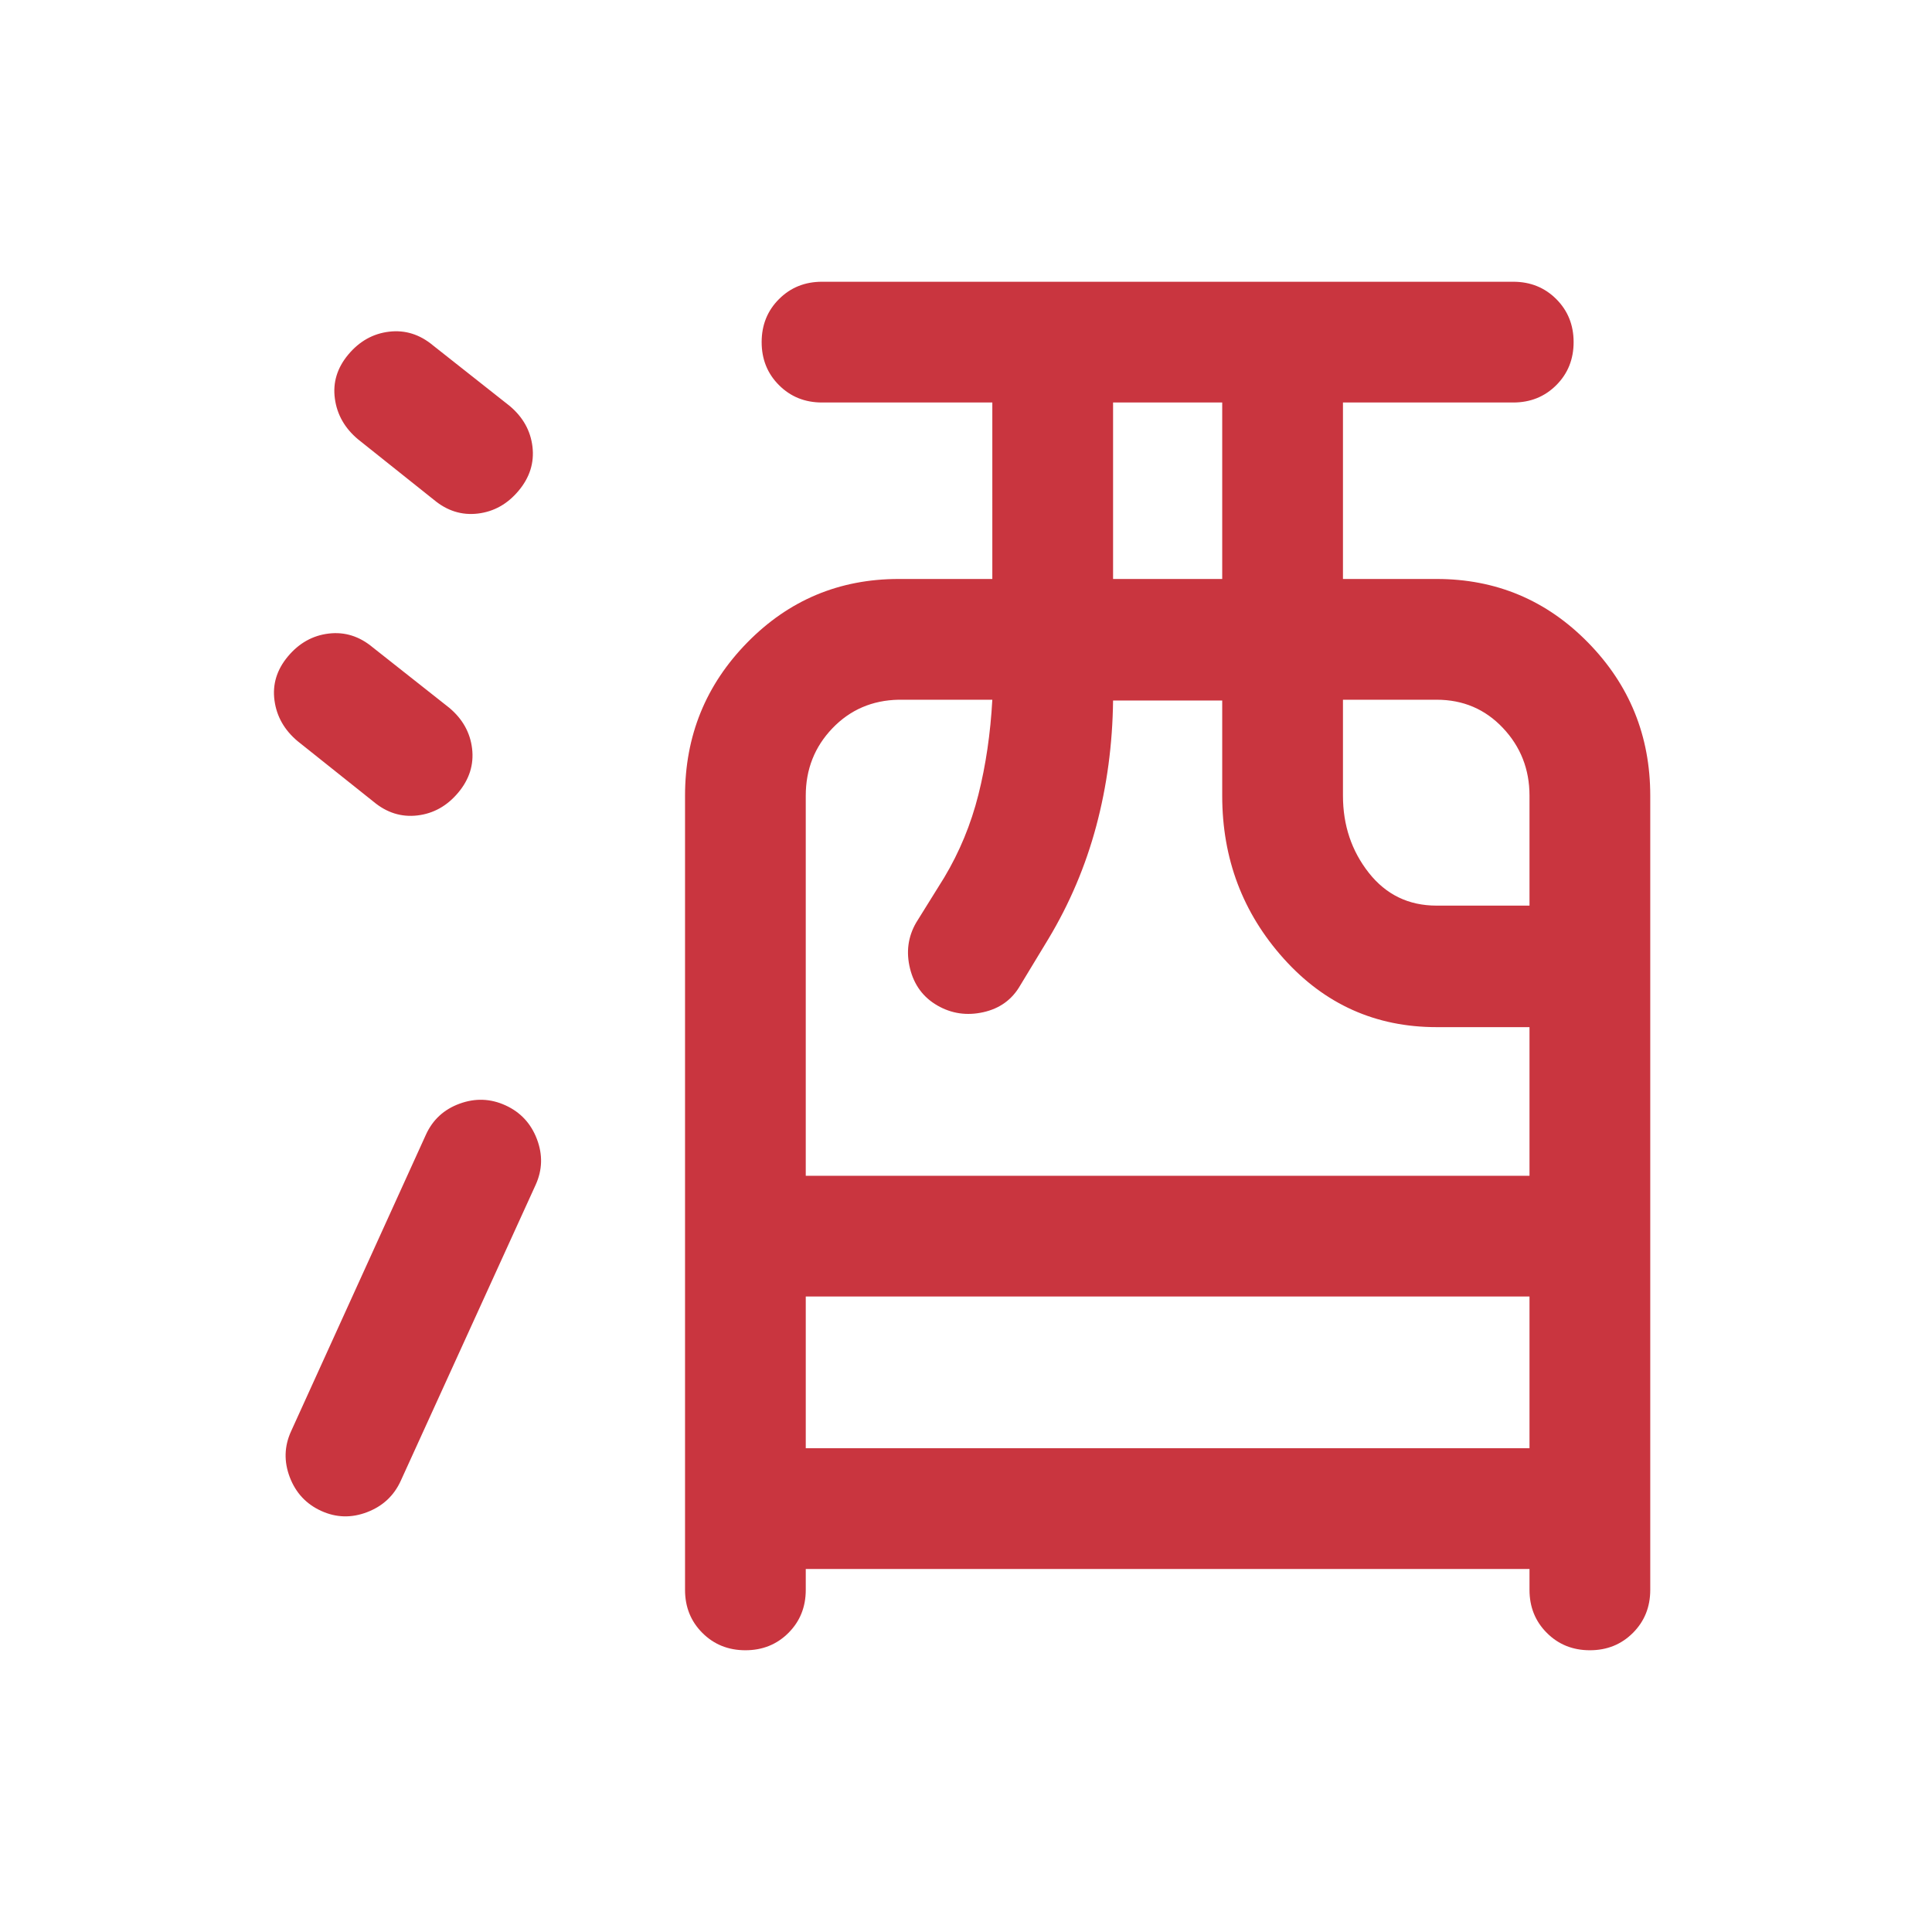 <svg xmlns="http://www.w3.org/2000/svg" height="24px" viewBox="0 -960 960 960" width="24px" fill="#C9353F"><path d="M400.38-180.39V-170q0 12.77-8.61 21.38-8.62 8.62-21.38 8.62-12.77 0-21.39-8.62-8.61-8.61-8.61-21.38v-394.62q0-44.61 30.96-76.15 30.96-31.54 75.19-31.54h46.54V-760h-84.62q-12.77 0-21.38-8.62-8.62-8.61-8.62-21.38t8.62-21.38q8.61-8.62 21.38-8.62h343.46q12.77 0 21.39 8.62 8.61 8.61 8.61 21.38t-8.61 21.38q-8.62 8.62-21.39 8.62h-84.61v87.69h46.54q44.23 0 75.19 31.54T820-564.62V-170q0 12.77-8.62 21.38Q802.77-140 790-140t-21.38-8.62Q760-157.23 760-170v-10.39H400.38Zm0-59.99H760v-75.39H400.38v75.39Zm0-135.39H760v-73.85h-46.15q-45.39 0-75.97-34.03-30.57-34.04-30.57-80.97v-47.3h-54.23q-.39 32.53-8.35 62.34-7.96 29.81-23.88 56.27l-13.93 23q-6.07 10.54-18.34 13.27-12.27 2.73-22.81-3.34-10.54-6.08-13.58-18.35-3.04-12.27 3.04-22.81l13.92-22.38q11.47-19.16 17-41.16 5.54-22 6.93-47.23h-46.54q-19.69.39-32.92 14.19-13.24 13.81-13.24 33.5v188.85Zm152.7-296.54h54.23V-760h-54.23v87.69ZM713.85-510H760v-54.62q0-19.69-13.23-33.69-13.23-14-32.92-14h-46.54v47.69q0 22 12.84 38.31Q693-510 713.85-510ZM159.62-209.23q-11.16-5.08-15.62-16.73-4.46-11.66.62-22.81l67-147.38q5.07-11.16 16.73-15.43 11.65-4.27 22.8.81 11.16 5.08 15.62 16.73 4.46 11.66-.62 22.81l-67 147q-5.07 11.15-16.73 15.61-11.65 4.47-22.8-.61Zm68.07-356.92q-8.3 9.92-20.27 11.34-11.96 1.42-21.88-6.88l-37.62-30Q138-600 136.39-611.96q-1.62-11.96 6.69-21.89 8.31-9.92 20.27-11.34 11.96-1.42 21.88 6.88l38 30q9.92 8.31 11.35 20.27 1.42 11.96-6.89 21.89Zm30-150q-8.3 9.92-20.27 11.34-11.96 1.42-21.88-6.88l-37.62-30Q168-750 166.39-761.96q-1.62-11.96 6.69-21.89 8.31-9.92 20.27-11.34 11.96-1.42 21.88 6.88l38 30q9.92 8.31 11.35 20.27 1.42 11.96-6.89 21.89Z"/></svg>
